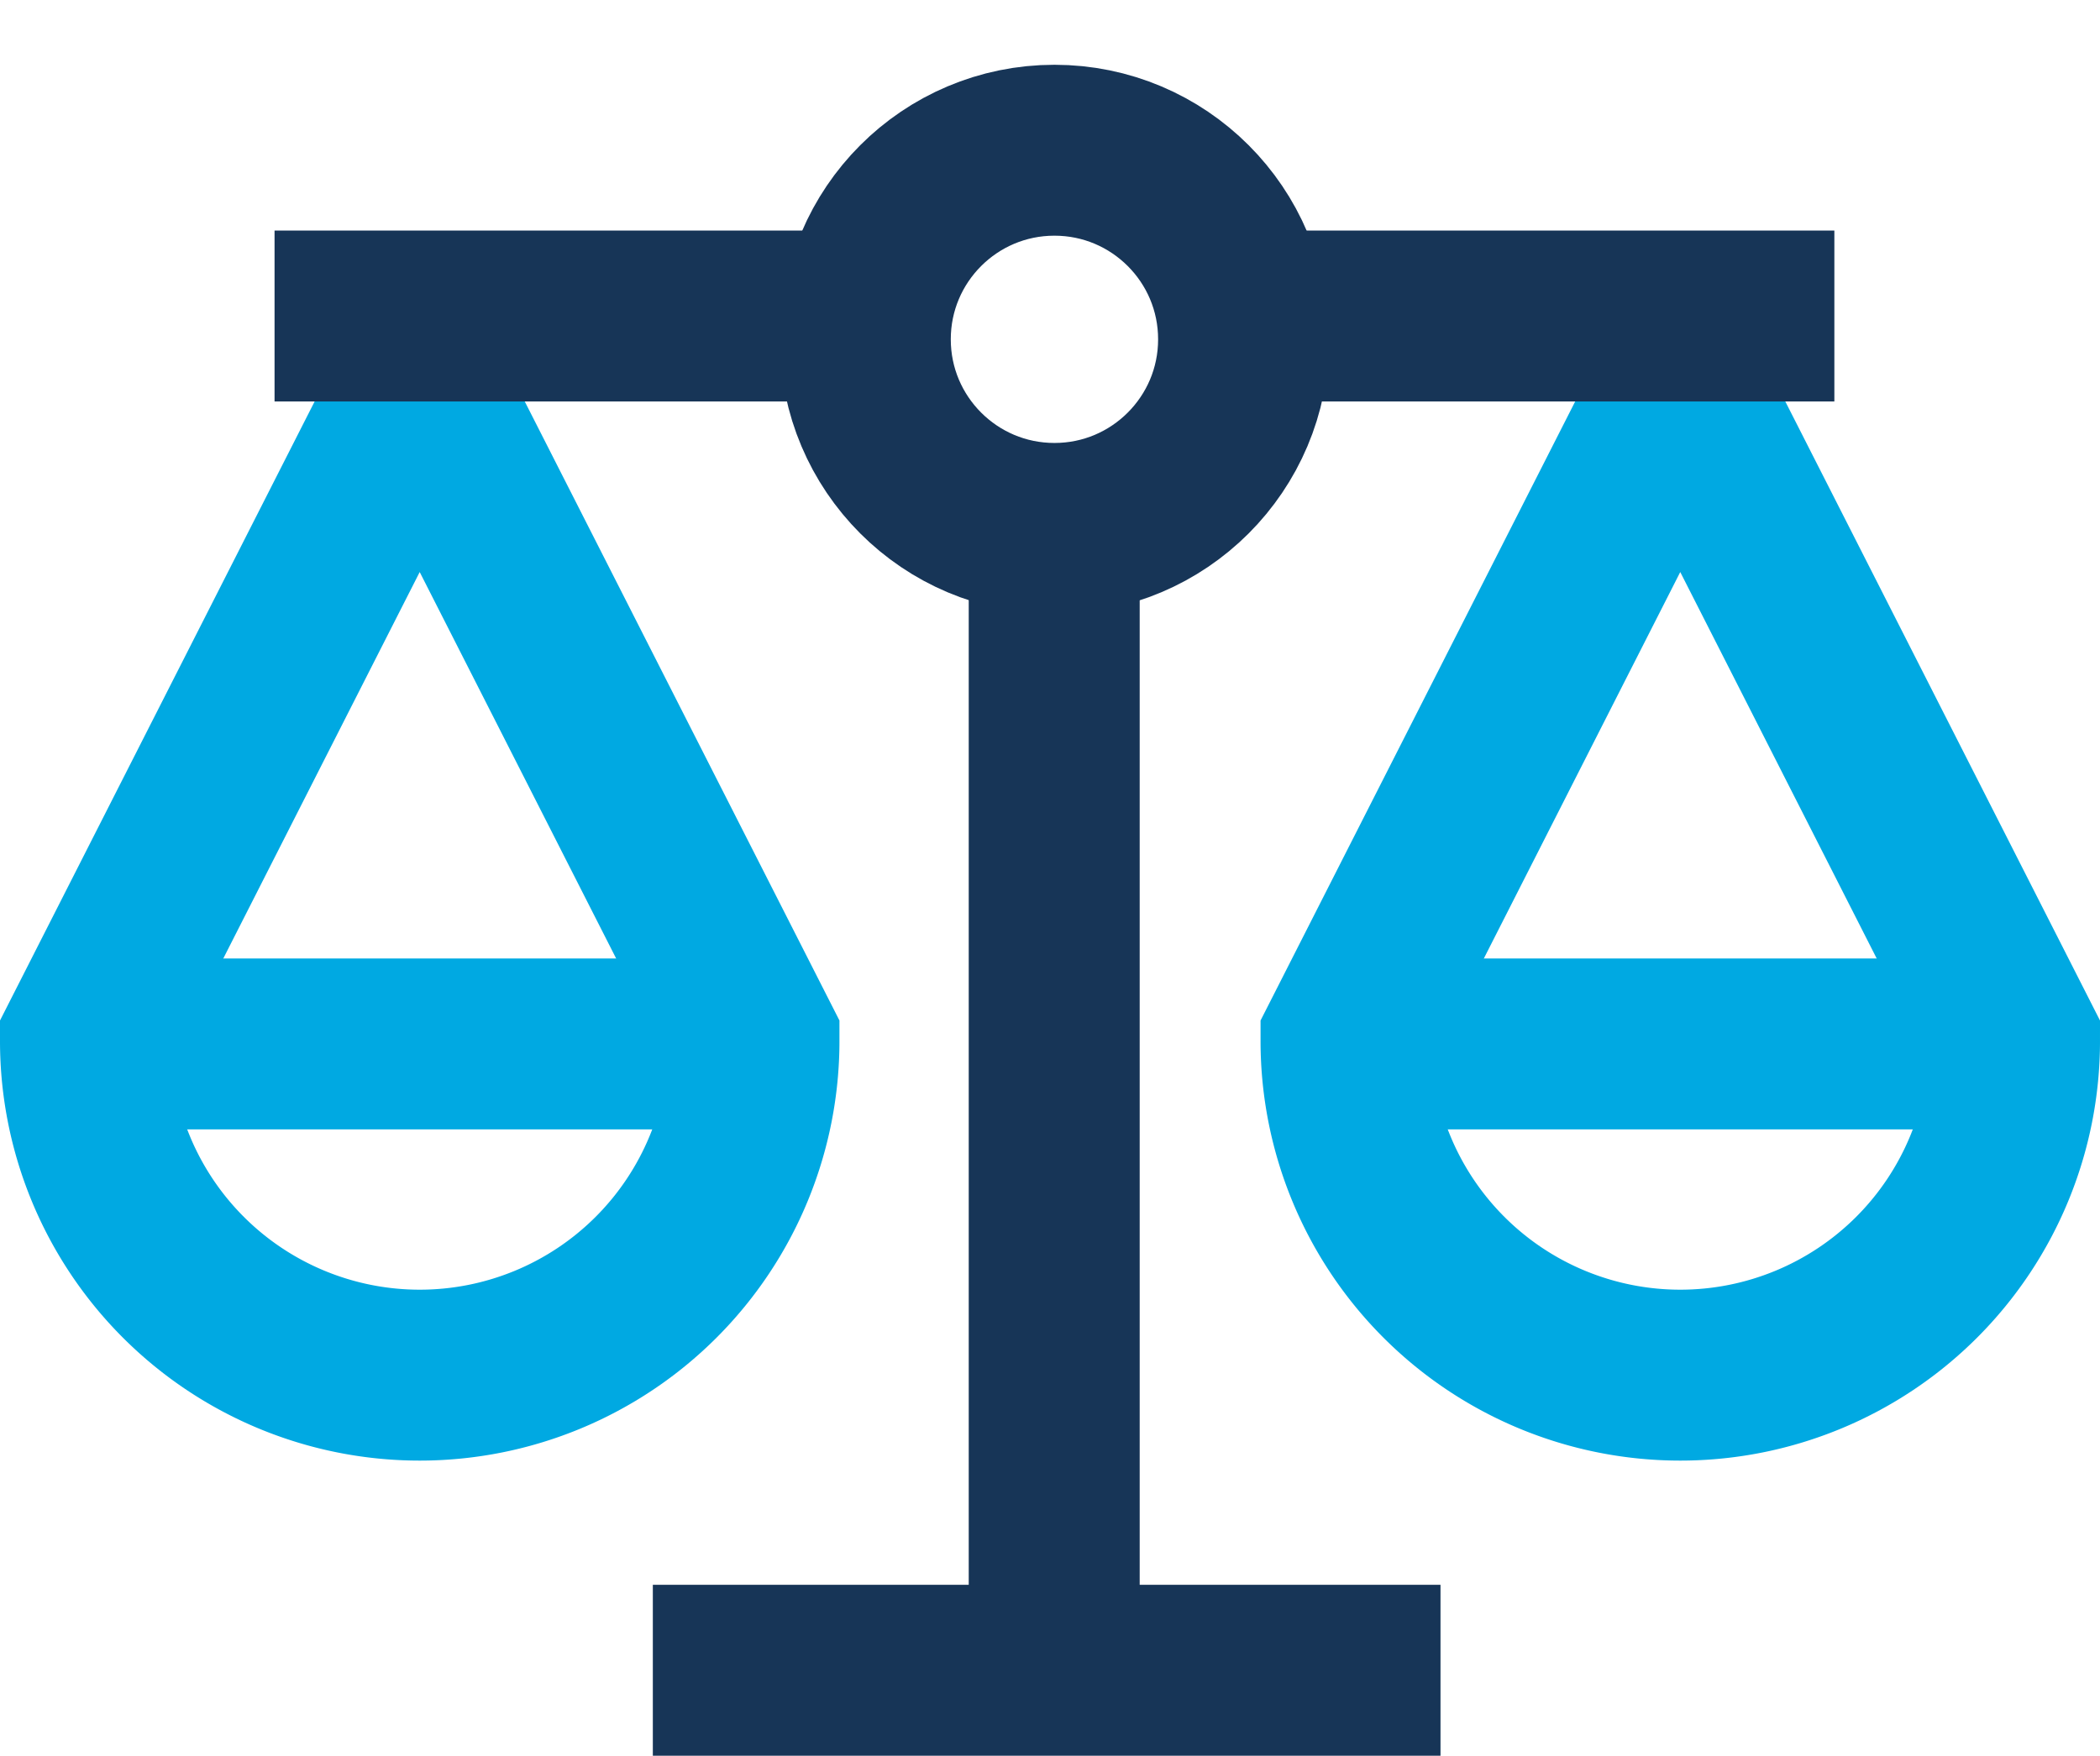 <svg xmlns="http://www.w3.org/2000/svg" width="98.272" height="82.182" viewBox="0 0 98.272 82.182">
  <g id="waga" transform="translate(4)">
    <path id="Path_452" data-name="Path 452" d="M341.332,136.755a15.641,15.641,0,0,0,31.283,0l-14.993-29.5a.729.729,0,0,0-1.3,0Z" transform="translate(-282.343 -88.029)" fill="none" stroke="#00A9E2" stroke-miterlimit="10" stroke-width="8"/>
    <line id="Line_637" data-name="Line 637" x2="30.741" transform="translate(59.531 48.864)" fill="none" stroke="#00A9E2" stroke-miterlimit="10" stroke-width="8"/>
    <path id="Path_453" data-name="Path 453" d="M312.992,136.755a15.641,15.641,0,0,0,31.283,0l-14.993-29.5a.729.729,0,0,0-1.3,0Z" transform="translate(-312.992 -88.029)" fill="none" stroke="#00A9E2" stroke-miterlimit="10" stroke-width="8"/>
    <line id="Line_638" data-name="Line 638" x2="30.741" transform="translate(0.542 48.864)" fill="none" stroke="#00A9E2" stroke-miterlimit="10" stroke-width="8"/>
    <line id="Line_633" data-name="Line 633" x2="36.86" transform="translate(26.55 78.182)" fill="none" stroke="#173557" stroke-miterlimit="10" stroke-width="8"/>
    <line id="Line_634" data-name="Line 634" y2="51.896" transform="translate(45.333 24.977)" fill="none" stroke="#173557" stroke-miterlimit="10" stroke-width="8"/>
    <ellipse id="Ellipse_175" data-name="Ellipse 175" cx="8.851" cy="8.851" rx="8.851" ry="8.851" transform="translate(36.493 7.032)" fill="none" stroke="#173557" stroke-miterlimit="10" stroke-width="8"/>
    <line id="Line_635" data-name="Line 635" x1="27.645" transform="translate(54.196 14.792)" fill="none" stroke="#173557" stroke-miterlimit="10" stroke-width="8"/>
    <line id="Line_636" data-name="Line 636" x1="27.645" transform="translate(8.848 14.792)" fill="none" stroke="#173557" stroke-miterlimit="10" stroke-width="8"/>
    <path id="Path_454" data-name="Path 454" d="M334.777,102.356v0Z" transform="translate(-289.432 -97.81)" fill="none" stroke="#173557" stroke-miterlimit="10" stroke-width="8"/>
  </g>
</svg>

